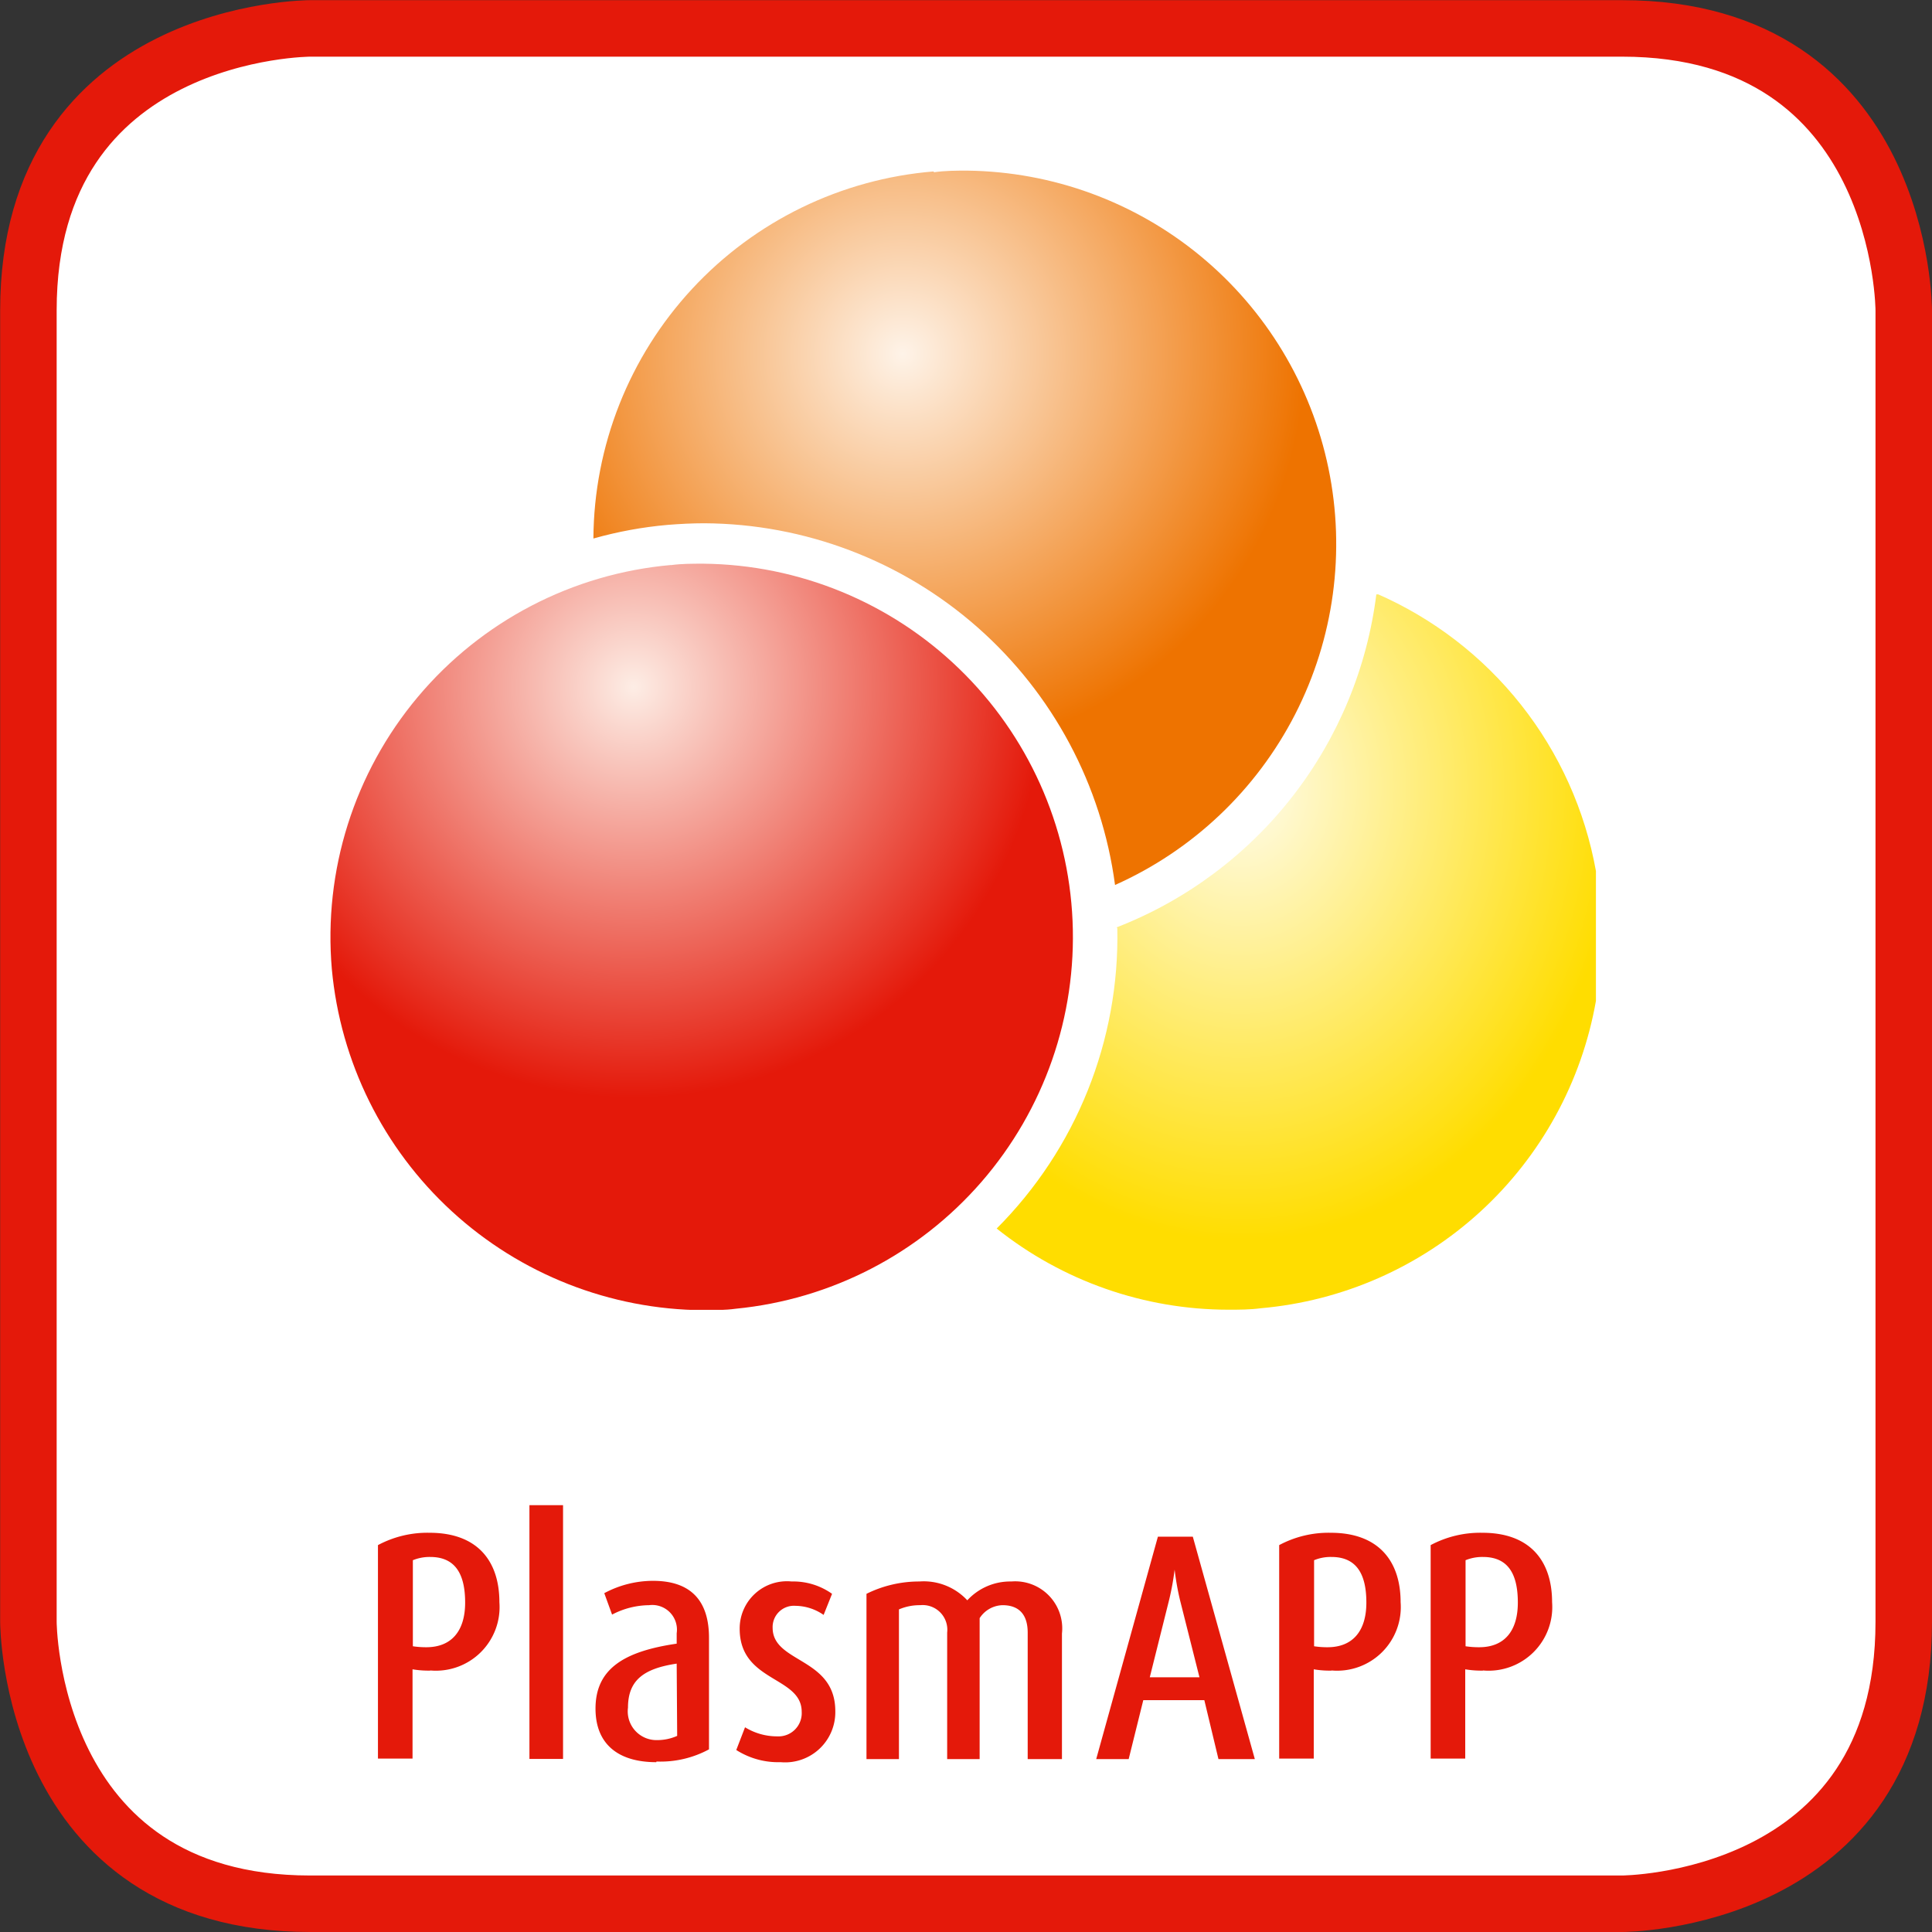 <svg id="Ebene_1" data-name="Ebene 1" xmlns="http://www.w3.org/2000/svg" xmlns:xlink="http://www.w3.org/1999/xlink" viewBox="0 0 119 119"><rect x="0" y="0" width="119" height="119" fill="#333333" stroke="none"/><defs><style>.cls-1,.cls-4{fill:none;}.cls-2{clip-path:url(#clip-path);}.cls-3{fill:#fff;}.cls-4{stroke:#e4190a;stroke-width:3.48px;}.cls-5{clip-path:url(#clip-path-2);}.cls-6{fill:url(#radial-gradient);}.cls-7{clip-path:url(#clip-path-3);}.cls-8{fill:url(#radial-gradient-2);}.cls-9{clip-path:url(#clip-path-4);}.cls-10{fill:url(#radial-gradient-3);}.cls-11{fill:#e4190a;}</style><clipPath id="clip-path" transform="translate(-217.32 -242.83)"><rect class="cls-1" x="217.33" y="242.83" width="119" height="119"/></clipPath><clipPath id="clip-path-2" transform="translate(-217.32 -242.83)"><path class="cls-1" d="M258.66,277.63a23,23,0,0,0-20.9,24.9,23.13,23.13,0,0,0,22.88,21c.67,0,1.35,0,2-.09a23,23,0,0,0-2-45.89c-.68,0-1.37,0-2,.09"/></clipPath><radialGradient id="radial-gradient" cx="-65.39" cy="616.23" r="3.48" gradientTransform="matrix(7.27, 0, 0, -7.27, 514.41, 4522.32)" gradientUnits="userSpaceOnUse"><stop offset="0" stop-color="#fdede5"/><stop offset="1" stop-color="#e4190a"/></radialGradient><clipPath id="clip-path-3" transform="translate(-217.32 -242.83)"><path class="cls-1" d="M274.82,253.39A22.82,22.82,0,0,0,253.87,276a24.75,24.75,0,0,1,4.57-.84c.75-.06,1.51-.1,2.26-.1A25.66,25.66,0,0,1,286,297.34a23,23,0,0,0-9.1-44c-.68,0-1.37,0-2.05.1"/></clipPath><radialGradient id="radial-gradient-2" cx="-62.89" cy="619.33" r="3.48" gradientTransform="matrix(7.13, 0, 0, -7.13, 504.01, 4437.57)" gradientUnits="userSpaceOnUse"><stop offset="0" stop-color="#fef3e8"/><stop offset="1" stop-color="#ee7300"/></radialGradient><clipPath id="clip-path-4" transform="translate(-217.32 -242.83)"><path class="cls-1" d="M286.14,300a25.42,25.42,0,0,1-7.43,18.5,22.9,22.9,0,0,0,14.27,5h0c.66,0,1.33,0,2-.09a23,23,0,0,0,20.64-18.93v-8a23.07,23.07,0,0,0-13.52-17.09,25.4,25.4,0,0,1-16,20.56"/></clipPath><radialGradient id="radial-gradient-3" cx="-57.33" cy="612.46" r="3.48" gradientTransform="matrix(6.71, 0, 0, -8.05, 461.12, 4978.71)" gradientUnits="userSpaceOnUse"><stop offset="0" stop-color="#fffced"/><stop offset="1" stop-color="#fd0"/></radialGradient></defs><g class="cls-2"><path class="cls-3" d="M236.43,244.58s-17.36,0-17.36,17.36v80.79s0,17.36,17.36,17.36h80.79s17.36,0,17.36-17.36V261.94s0-17.36-17.36-17.36Z" transform="translate(-217.32 -242.83)"/><path class="cls-4" d="M236.43,244.58s-17.36,0-17.36,17.36v80.79s0,17.36,17.36,17.36h80.79s17.36,0,17.36-17.36V261.94s0-17.36-17.36-17.36Z" transform="translate(-217.32 -242.83)"/></g><g class="cls-5"><rect class="cls-6" x="19.9" y="34.71" width="47.43" height="45.97"/></g><g class="cls-7"><rect class="cls-8" x="36.54" y="10.46" width="46.72" height="44.05"/></g><g class="cls-9"><rect class="cls-10" x="61.39" y="36.61" width="36.92" height="44.07"/></g><g class="cls-2"><path class="cls-11" d="M243.82,338.73a2.72,2.72,0,0,0-1.07.2v5.3a5.49,5.49,0,0,0,.83.06c1.55,0,2.39-1,2.39-2.75s-.6-2.81-2.15-2.81m0,7a5.92,5.92,0,0,1-1.09-.08v5.5h-2.13V338a6.45,6.45,0,0,1,3.18-.76c2.93,0,4.3,1.72,4.3,4.28a3.92,3.92,0,0,1-4.26,4.2" transform="translate(-217.32 -242.83)"/></g><rect class="cls-11" x="32.61" y="92.71" width="2.07" height="15.63"/><g class="cls-2"><path class="cls-11" d="M259,345.3c-2,.3-3,1-3,2.71a1.77,1.77,0,0,0,1.81,2,3,3,0,0,0,1.22-.26Zm-1.26,6.07c-2.34,0-3.74-1.11-3.74-3.3,0-2.47,1.79-3.53,5-4v-.64a1.52,1.52,0,0,0-1.7-1.73,5,5,0,0,0-2.28.58l-.48-1.32a6.37,6.37,0,0,1,3-.76c2.31,0,3.45,1.2,3.45,3.51v6.87a6.28,6.28,0,0,1-3.23.75" transform="translate(-217.32 -242.83)"/><path class="cls-11" d="M265.38,351.37a4.8,4.8,0,0,1-2.71-.75l.54-1.4a3.76,3.76,0,0,0,2,.56,1.43,1.43,0,0,0,1.49-1.51c0-2.21-3.82-1.81-3.82-5.12a2.91,2.91,0,0,1,3.2-2.91,4.12,4.12,0,0,1,2.49.76l-.52,1.3a3.08,3.08,0,0,0-1.73-.56,1.31,1.31,0,0,0-1.41,1.35c0,2.19,3.86,1.81,3.86,5.14a3.09,3.09,0,0,1-3.36,3.14" transform="translate(-217.32 -242.83)"/><path class="cls-11" d="M280.62,351.18v-7.79c0-1.05-.48-1.69-1.55-1.69a1.73,1.73,0,0,0-1.41.8v8.68h-2v-7.79A1.52,1.52,0,0,0,274,341.7a3.23,3.23,0,0,0-1.31.26v9.22h-2V341a7.31,7.31,0,0,1,3.26-.76,3.66,3.66,0,0,1,2.95,1.16,3.59,3.59,0,0,1,2.71-1.16,2.9,2.9,0,0,1,3.12,3.21v7.73Z" transform="translate(-217.32 -242.83)"/><path class="cls-11" d="M290,341.38a16.16,16.16,0,0,1-.33-1.87h0a16.37,16.37,0,0,1-.34,1.87l-1.19,4.76h3.06Zm2.37,9.8-.87-3.63h-3.76l-.9,3.63h-2l3.8-13.7h2.15l3.82,13.7Z" transform="translate(-217.32 -242.83)"/><path class="cls-11" d="M299.33,338.73a2.65,2.65,0,0,0-1.07.2v5.3a5.31,5.31,0,0,0,.83.06c1.55,0,2.39-1,2.39-2.75s-.6-2.81-2.15-2.81m0,7a5.85,5.85,0,0,1-1.09-.08v5.5h-2.13V338a6.45,6.45,0,0,1,3.18-.76c2.92,0,4.3,1.72,4.3,4.28a3.92,3.92,0,0,1-4.26,4.2" transform="translate(-217.32 -242.83)"/><path class="cls-11" d="M308.66,338.73a2.72,2.72,0,0,0-1.07.2v5.3a5.53,5.53,0,0,0,.84.06c1.55,0,2.38-1,2.38-2.75s-.59-2.81-2.15-2.81m0,7a5.92,5.92,0,0,1-1.09-.08v5.5h-2.13V338a6.49,6.49,0,0,1,3.19-.76c2.92,0,4.29,1.72,4.29,4.28a3.92,3.92,0,0,1-4.26,4.2" transform="translate(-217.32 -242.83)"/></g></svg>